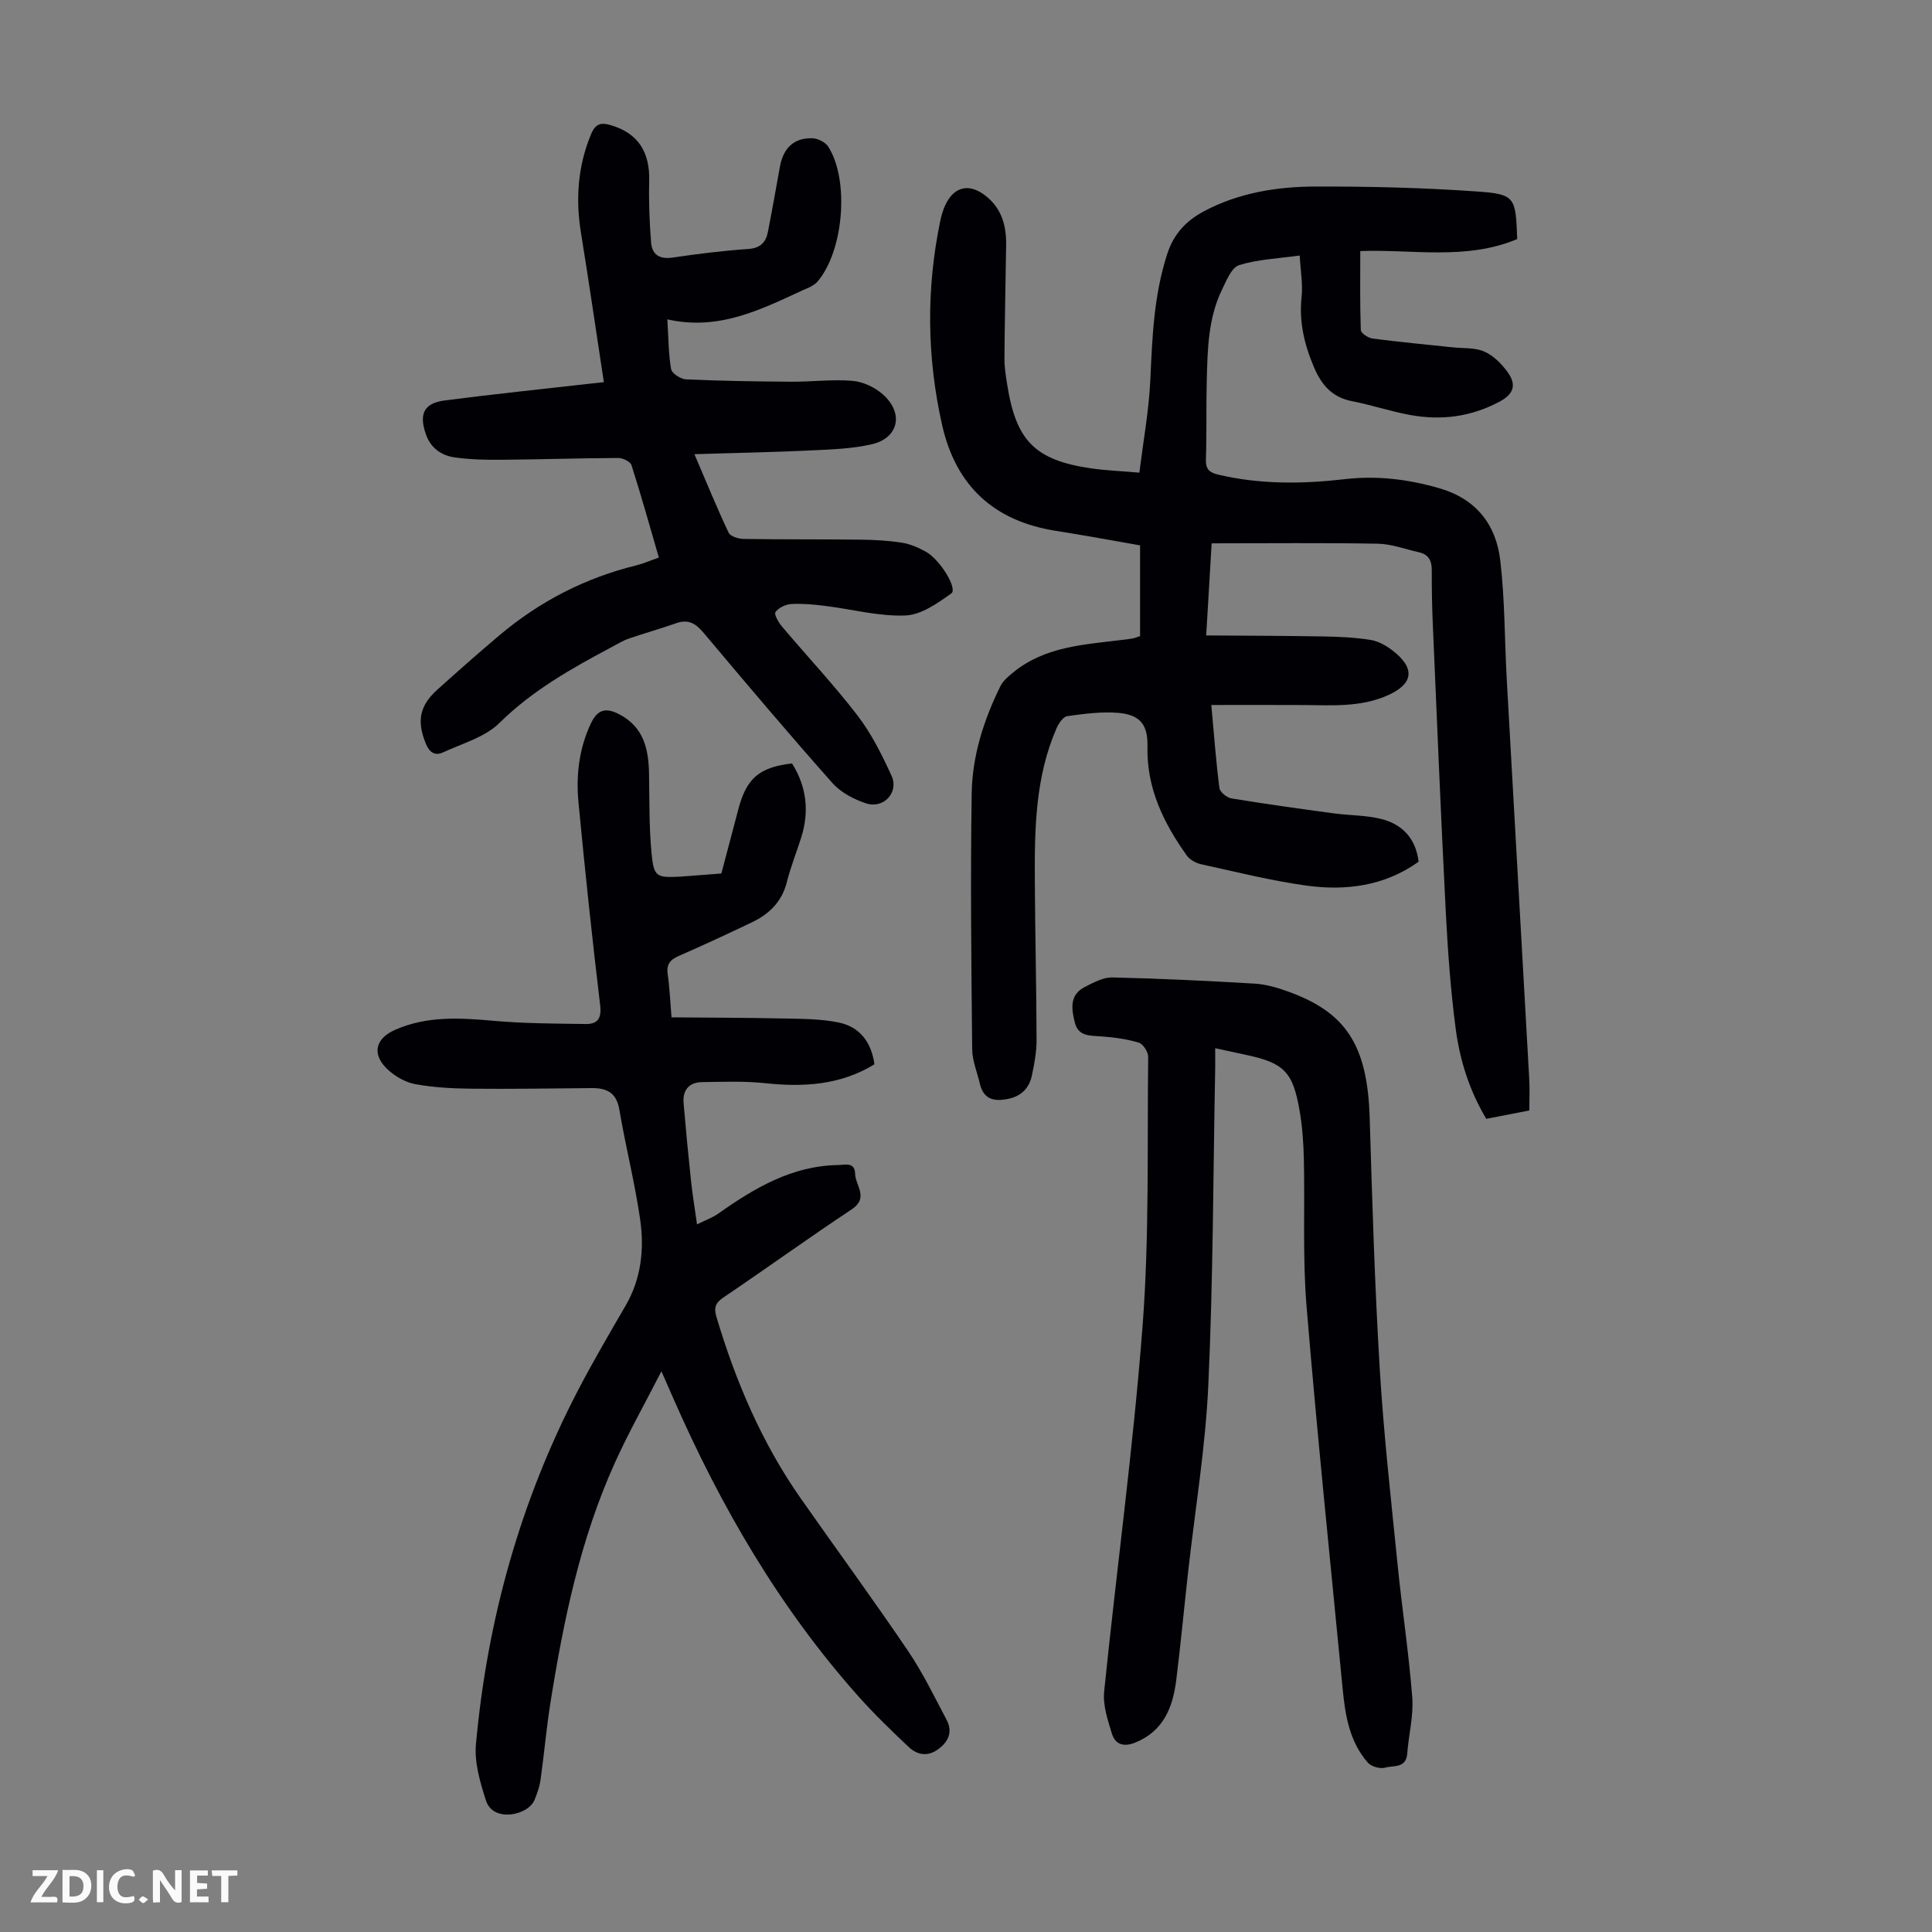 <svg enable-background="new 0 0 400 400" viewBox="0 0 400 400" xmlns="http://www.w3.org/2000/svg"><rect x="0" y="0" width="400" height="400" fill="#808080" stroke="none"/><g fill="#fbfafa"><path d="m37.59 393.81c-.92.31-1.52.05-2-.78-.7-1.2-1.52-2.34-2.47-3.78v4.59c-.55.03-.95.05-1.41.07-.03-.37-.06-.64-.06-.91 0-1.91 0-3.81 0-5.7 1.13-.41 1.77-.03 2.29.91.62 1.11 1.38 2.14 2.31 3.19v-4.2h1.35v6.61z"/><path d="m12.94 393.88v-6.75c1.9.19 3.93-.54 5.37 1.29.8 1.01.78 2.88.03 3.97-1.37 1.97-3.4 1.51-5.4 1.49m1.45-1.22c2.04.12 2.92-.58 2.89-2.21-.03-1.51-.98-2.19-2.89-2z"/><path d="m11.81 393.87h-5.49c.68-2.18 2.47-3.48 3.51-5.45h-3.08v-1.21h5.29c-.71 2.13-2.44 3.48-3.47 5.51.86 0 1.63.04 2.39-.01.79-.05 1.14.21.85 1.16"/><path d="m39.33 393.86v-6.61h3.7v1.07h-2.22v1.52c.68.04 1.34.09 2.07.13v1.07c-.72.05-1.38.09-2.1.14v1.48h2.4v1.19h-3.85z"/><path d="m27.71 388.56c-1.15-.3-2.46-.61-3.1.64-.37.73-.41 1.93-.06 2.67.63 1.35 1.99.93 3.17.68.35.94-.01 1.32-.93 1.46-1.62.25-3.05-.27-3.76-1.48-.73-1.24-.6-3.03.31-4.17.88-1.11 2.71-1.7 4-1.16.32.13.44.74.65 1.12-.1.08-.19.16-.28.24"/><path d="m49.15 387.24v1.07c-.59.02-1.17.05-1.87.08v5.44h-1.48v-5.44h-1.85c-.05-.4-.08-.73-.13-1.15z"/><path d="m20.06 387.21h1.33v6.62h-1.33z"/><path d="m30.68 393.25c-.49.38-.8.79-1.05.76-.32-.05-.6-.45-.9-.7.26-.24.51-.64.8-.67.29-.04.62.3 1.15.61"/></g><path d="m236.04 131.7c0-6.28 0-12.3 0-18.79-5.81-1.01-11.6-2.09-17.41-3-12.82-2.01-20.73-9.28-23.58-21.94-3.16-14.05-3.31-28.15-.37-42.27.23-1.09.55-2.18 1.01-3.19 1.79-3.87 4.87-4.61 8.19-2.11 3.48 2.62 4.49 6.25 4.43 10.34-.11 7.83-.3 15.66-.35 23.48-.01 1.89.3 3.79.61 5.66 1.85 11.45 5.79 15.39 17.27 17.08 3.07.45 6.19.56 10.06.9.81-6.63 1.97-12.88 2.26-19.17.4-8.85.73-17.62 3.52-26.16 1.36-4.16 3.94-6.86 7.64-8.82 7.21-3.81 15.08-5.07 23.03-5.09 11.17-.03 22.36.24 33.5 1.03 7.87.55 7.96 1.17 8.27 9.85-10.55 4.44-21.71 2.08-32.49 2.48 0 5.53-.08 10.95.11 16.36.02.63 1.52 1.63 2.42 1.75 5.52.72 11.06 1.23 16.59 1.82 2.21.24 4.62.02 6.56.88 1.89.83 3.6 2.55 4.84 4.27 1.73 2.41 1.49 4.4-1.67 6.09-5.93 3.17-12.08 3.94-18.52 2.77-4.06-.74-8-2.08-12.05-2.86-4.07-.79-6.28-3.33-7.82-6.93-2.02-4.71-3.17-9.46-2.61-14.67.28-2.6-.21-5.28-.39-8.56-4.53.64-8.7.79-12.54 1.99-1.56.49-2.62 3.17-3.53 5.04-2.88 5.89-3 12.32-3.17 18.69-.15 5.48.01 10.97-.18 16.45-.08 2.18.79 2.8 2.77 3.25 8.64 2 17.32 1.89 26.03.88 6.67-.77 13.12.03 19.55 1.89 7.6 2.2 11.72 7.52 12.59 14.91.97 8.18.89 16.49 1.35 24.73 1.54 27.59 3.12 55.18 4.66 82.78.11 2 .01 4.01.01 6.4-2.81.55-5.73 1.11-8.91 1.73-3.45-5.75-5.45-12.03-6.32-18.54-1.07-8.07-1.65-16.23-2.07-24.36-1.02-19.88-1.83-39.77-2.69-59.66-.16-3.69-.22-7.38-.21-11.08.01-1.96-.71-3.23-2.66-3.66-2.83-.63-5.66-1.72-8.5-1.77-11.29-.21-22.58-.08-34.41-.08-.35 5.83-.71 12-1.13 19.07 8.37.06 16.37.07 24.37.21 3.22.06 6.47.21 9.64.71 1.57.25 3.18 1.14 4.48 2.13 4.93 3.76 4.45 7.06-1.15 9.46-5.56 2.38-11.39 1.94-17.2 1.9-6.22-.04-12.44-.01-19.08-.01.58 6.37.98 11.81 1.68 17.2.11.83 1.52 1.98 2.48 2.14 7.02 1.16 14.07 2.13 21.12 3.09 3.31.45 6.73.37 9.94 1.18 4.34 1.1 7.12 4.04 7.7 8.84-7.05 5.04-15.08 6.08-23.33 4.93-7.29-1.02-14.47-2.82-21.66-4.4-1.09-.24-2.36-.91-2.99-1.79-4.82-6.75-8.36-13.97-8.16-22.6.11-4.48-1.51-6.55-5.96-6.95-3.51-.31-7.12.18-10.64.67-.86.12-1.79 1.51-2.23 2.52-4.41 10.12-4.55 20.87-4.49 31.63.06 10.96.33 21.93.36 32.89.01 2.43-.45 4.9-.95 7.29-.54 2.6-2.12 4.32-4.88 4.9-2.89.6-5.12.19-5.9-3.1-.56-2.38-1.57-4.77-1.6-7.16-.18-17.67-.38-35.34-.1-53.01.12-7.76 2.5-15.19 5.95-22.18.55-1.11 1.64-2.02 2.64-2.83 6.52-5.35 14.55-5.75 22.41-6.72.78-.1 1.56-.17 2.33-.31.45-.1.87-.28 1.53-.49z" fill="#010105"/><path d="m149.35 180.85c1.2-4.54 2.36-8.95 3.53-13.36 1.68-6.36 4.32-8.64 11.1-9.43 3 4.78 3.62 9.89 1.91 15.31-.98 3.09-2.19 6.12-2.98 9.25-1.02 4.05-3.61 6.6-7.18 8.31-5.04 2.41-10.11 4.76-15.22 7-1.8.79-2.57 1.76-2.27 3.79.39 2.64.49 5.32.79 8.91 7.82.07 15.6.07 23.37.24 3.78.08 7.63.07 11.29.84 4.33.9 6.72 4.08 7.36 8.64-7.09 4.34-14.71 4.75-22.66 3.91-4.31-.46-8.69-.28-13.04-.22-2.71.04-4.05 1.67-3.82 4.35.45 5.34.96 10.68 1.53 16.01.29 2.77.75 5.52 1.25 9.09 1.73-.86 3.19-1.37 4.42-2.24 7.48-5.28 15.22-9.88 24.76-10.04 1.41-.02 3.49-.71 3.55 1.8.06 2.45 2.92 4.97-.71 7.38-8.95 5.93-17.66 12.23-26.56 18.24-1.72 1.16-1.99 2.18-1.42 4.08 3.99 13.37 9.41 26.07 17.45 37.54 7.38 10.52 14.97 20.89 22.18 31.53 3.05 4.5 5.44 9.45 7.99 14.27 1.29 2.43.49 4.48-1.72 6.1s-4.35 1.2-6.11-.45c-3.58-3.37-7.12-6.8-10.39-10.46-16.31-18.3-28.46-39.21-38.28-61.57-.72-1.63-1.43-3.26-2.53-5.76-3.44 6.71-6.81 12.7-9.63 18.93-7.17 15.82-10.64 32.68-13.35 49.71-.84 5.29-1.3 10.65-2.05 15.96-.2 1.41-.69 2.81-1.24 4.14-1.32 3.23-8.58 4.76-10.06.12-1.2-3.74-2.42-7.84-2.07-11.64 2.34-25.76 9.17-50.3 21.14-73.3 3.09-5.94 6.49-11.72 9.85-17.52 3.25-5.61 3.89-11.73 3-17.88-1.1-7.61-3.02-15.11-4.3-22.7-.6-3.53-2.62-4.48-5.73-4.45-8.39.07-16.78.21-25.17.12-3.78-.04-7.6-.26-11.31-.93-1.97-.35-4.03-1.51-5.55-2.86-3.55-3.15-2.92-6.52 1.32-8.39 6.6-2.92 13.46-2.49 20.44-1.87 6.31.56 12.68.57 19.02.66 2.4.03 3.34-1.08 3.01-3.85-1.67-13.99-3.16-28-4.49-42.03-.53-5.61.1-11.14 2.58-16.38 1.38-2.92 3.14-3.28 5.83-1.88 5.14 2.66 6.12 7.28 6.2 12.44.09 5.47 0 10.96.52 16.39.47 4.87 1.02 5.04 5.94 4.8 2.79-.2 5.57-.44 8.51-.65z" fill="#010105"/><path d="m136.41 115.44c-1.9-6.55-3.67-12.89-5.67-19.14-.24-.74-1.8-1.49-2.75-1.48-8.05.04-16.09.3-24.14.37-3.22.03-6.48-.04-9.67-.48-2.76-.39-4.98-1.9-5.99-4.76-1.49-4.22-.45-6.48 3.88-7.04 10.08-1.31 20.19-2.35 30.29-3.5.65-.07 1.3-.14 2.66-.29-1.59-10.44-3.08-20.7-4.74-30.93-1.13-7.01-.66-13.75 2.08-20.38.92-2.23 2.07-2.49 4.08-1.9 5.61 1.64 8.14 5.48 7.97 11.62-.11 4.22.06 8.46.39 12.67.2 2.51 1.74 3.53 4.44 3.13 5.2-.77 10.42-1.42 15.66-1.78 2.5-.17 3.65-1.34 4.08-3.5.88-4.48 1.67-8.98 2.48-13.48.71-3.97 2.96-6.1 6.82-5.94 1.11.05 2.61.83 3.2 1.74 4.45 6.97 3.17 21.73-2.28 27.99-.35.4-.85.7-1.32.97-.48.28-1.02.45-1.53.69-8.82 4.07-17.55 8.51-28.18 6.1.25 3.95.22 7.18.78 10.31.16.9 2 2.07 3.12 2.12 7.24.32 14.49.43 21.74.48 4.23.03 8.5-.53 12.7-.18 2.17.18 4.6 1.33 6.26 2.79 4.4 3.87 3.31 9.03-2.24 10.33-4.07.95-8.37 1.08-12.58 1.28-7.77.37-15.55.52-24.18.78 2.65 6.19 4.73 11.29 7.09 16.26.36.76 2.01 1.27 3.08 1.29 8.04.13 16.08.05 24.13.15 2.89.03 5.81.18 8.67.63 1.72.27 3.44 1.02 4.97 1.88 2.96 1.65 6.58 7.65 5.26 8.61-2.86 2.06-6.27 4.46-9.54 4.58-5.5.21-11.06-1.3-16.61-1.99-2.32-.29-4.69-.51-7.01-.38-1.16.07-2.62.77-3.26 1.67-.33.46.65 2.16 1.37 3.01 5.19 6.15 10.73 12.03 15.63 18.41 2.88 3.76 5.06 8.14 7.04 12.48 1.56 3.42-1.65 6.89-5.27 5.7-2.53-.83-5.23-2.25-6.96-4.19-9.06-10.21-17.88-20.64-26.66-31.09-1.63-1.94-3.14-2.92-5.68-2.03-3.25 1.15-6.59 2.07-9.85 3.2-1.26.44-2.42 1.16-3.6 1.79-8.27 4.4-16.35 8.94-23.18 15.68-2.99 2.95-7.68 4.24-11.68 6.09-1.65.76-2.81.01-3.56-1.84-1.85-4.57-1.35-7.77 2.36-11.12 4.24-3.82 8.52-7.6 12.88-11.28 8.33-7.03 17.78-11.9 28.4-14.5 1.48-.38 2.91-1.01 4.62-1.6z" fill="#010105"/><path d="m251.59 217.02c0 1.64.02 2.96 0 4.29-.42 21.82-.42 43.65-1.42 65.44-.59 12.93-2.74 25.79-4.18 38.68-.83 7.44-1.53 14.9-2.45 22.34-.7 5.67-2.62 10.64-8.52 13.02-2.33.94-4.12.41-4.81-1.85-.86-2.82-1.89-5.87-1.61-8.7 2.57-25.26 6.03-50.44 7.96-75.74 1.41-18.49.94-37.13 1.16-55.7.01-1.01-1.07-2.67-1.97-2.94-2.52-.75-5.2-1.11-7.83-1.29-2.31-.16-4.68-.01-5.38-2.84-.69-2.76-1.19-5.71 2.01-7.36 1.8-.93 3.84-2.04 5.75-2 9.83.22 19.66.7 29.48 1.28 2.3.14 4.64.82 6.83 1.61 11.88 4.26 16.51 10.88 16.97 26.17.52 17.32 1.04 34.65 2.08 51.95.81 13.49 2.33 26.94 3.68 40.4.92 9.22 2.34 18.4 3.05 27.63.3 3.84-.75 7.77-1.04 11.67-.23 3.07-2.88 2.41-4.55 2.89-1.05.3-2.89-.21-3.61-1.04-3.8-4.34-4.68-9.8-5.21-15.29-2.55-26.38-5.29-52.75-7.47-79.17-.84-10.12-.33-20.34-.56-30.51-.08-3.34-.31-6.71-.88-10-1.4-8.13-3.26-9.92-11.32-11.61-1.96-.41-3.89-.84-6.16-1.33z" fill="#010105"/></svg>